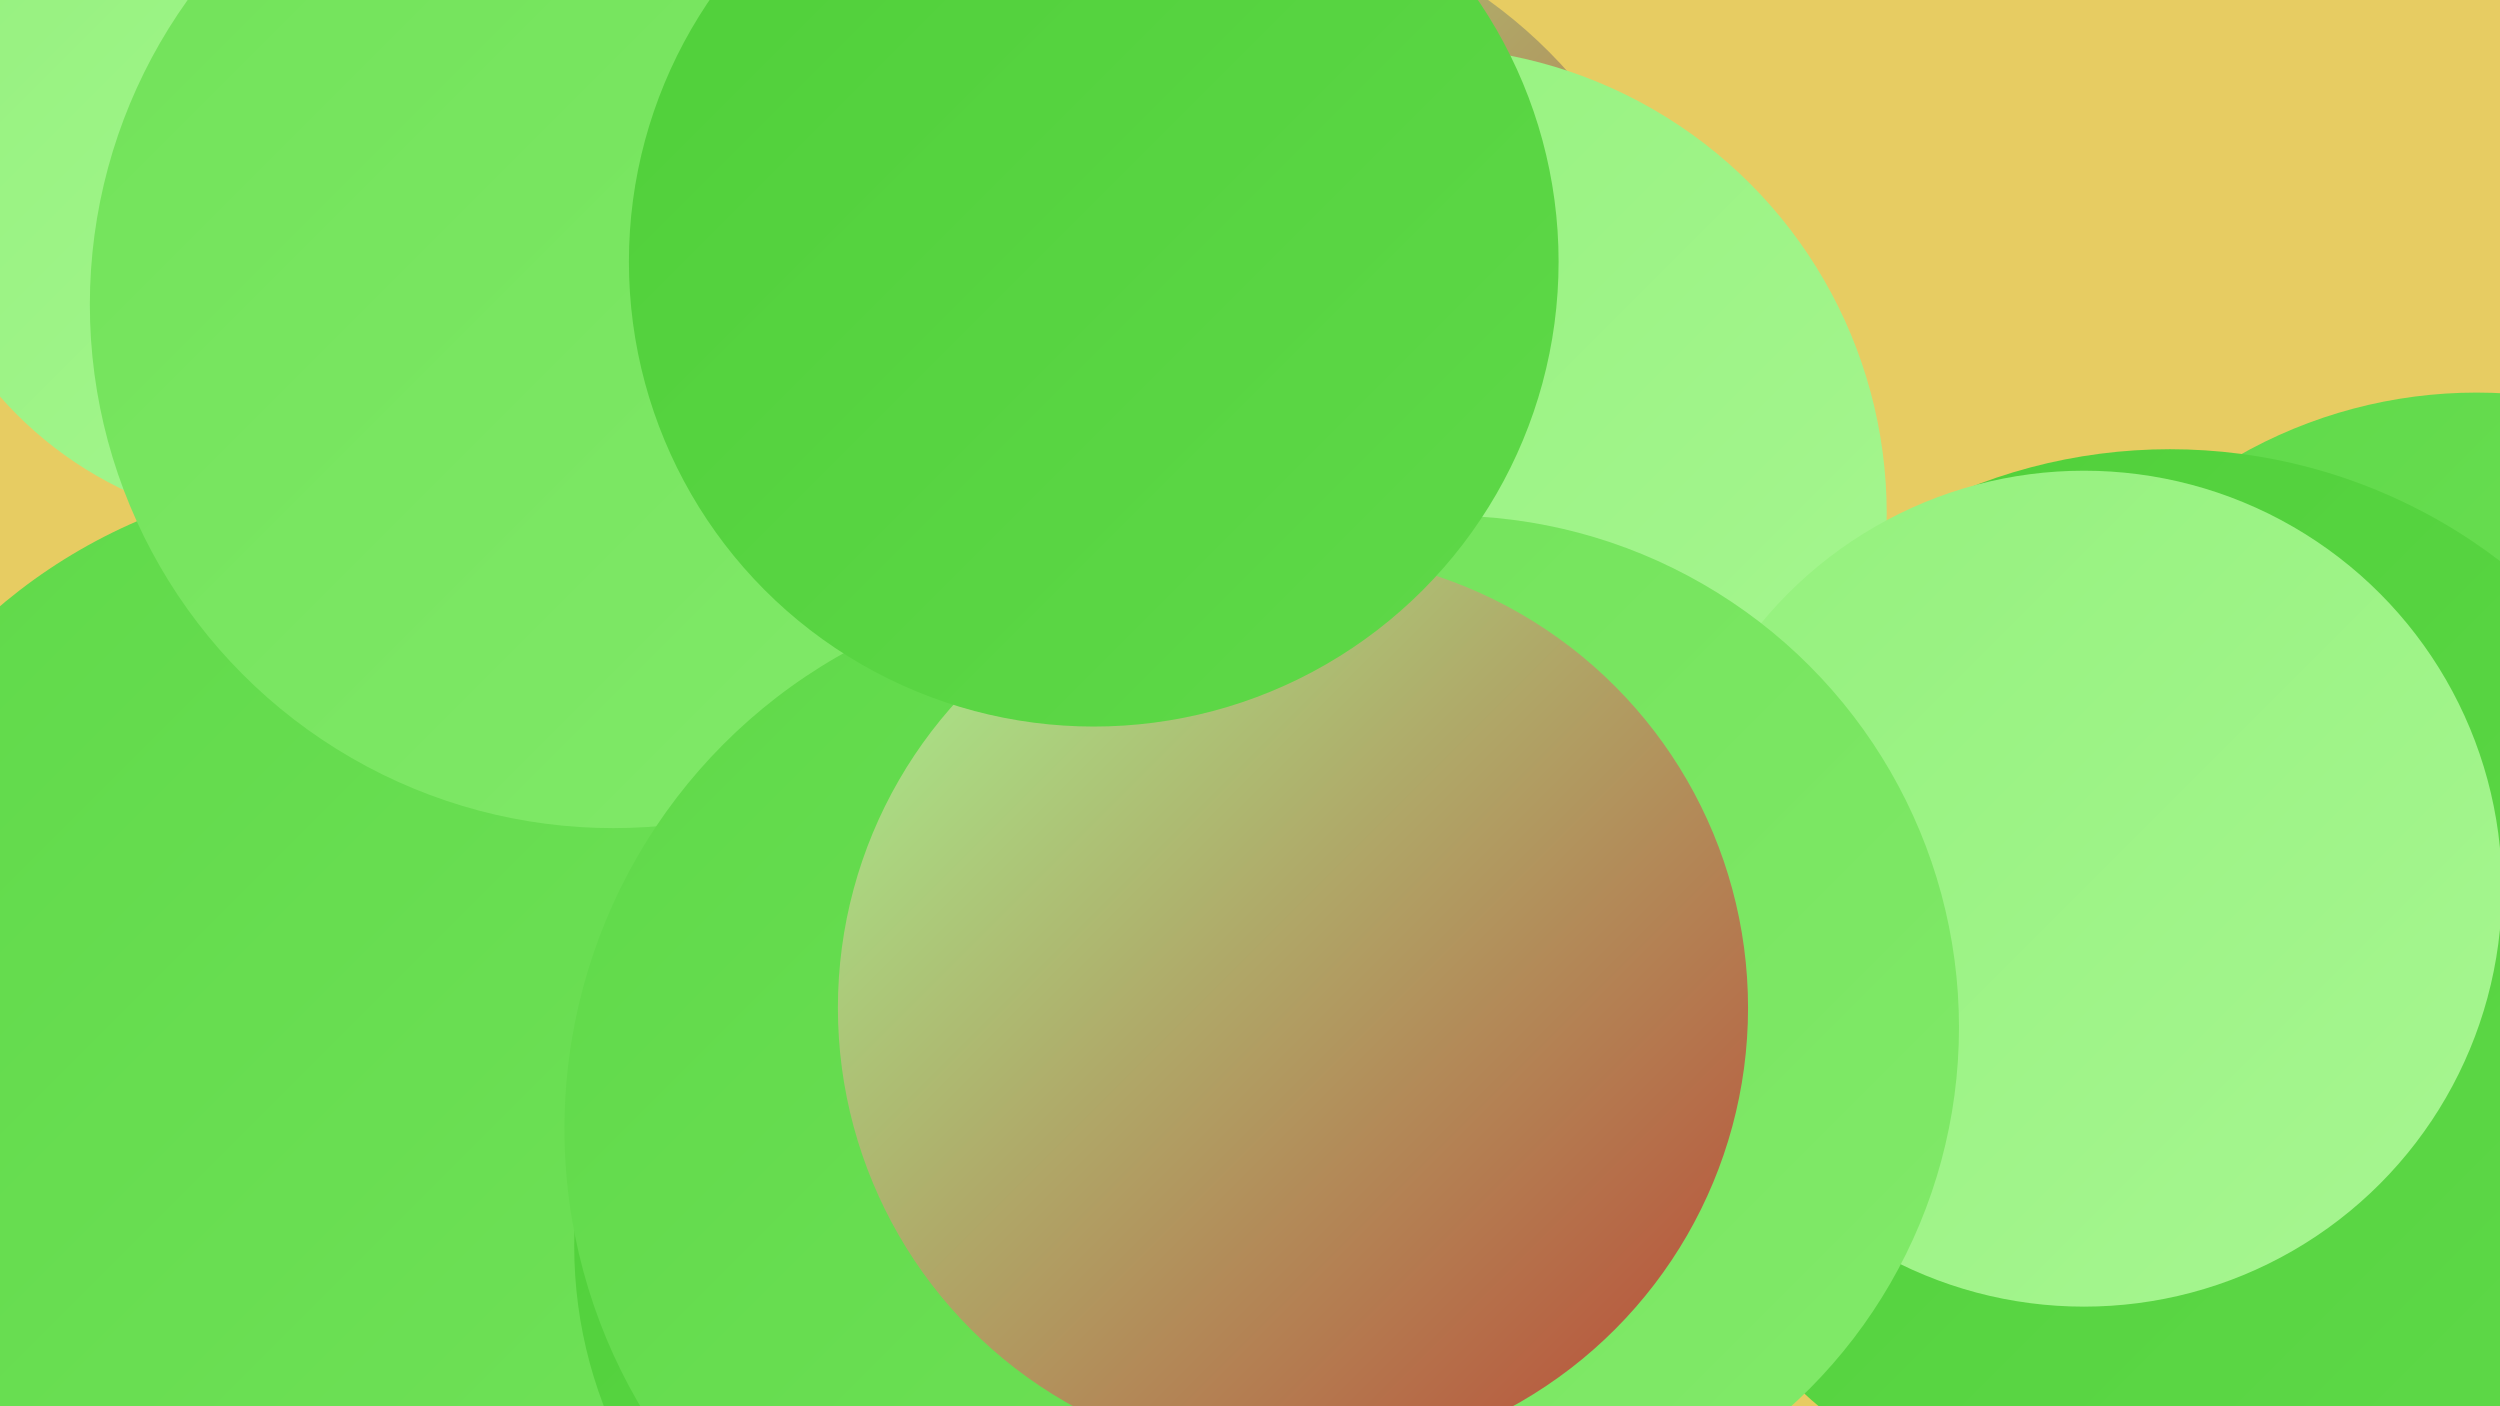 <?xml version="1.0" encoding="UTF-8"?><svg width="1280" height="720" xmlns="http://www.w3.org/2000/svg"><defs><linearGradient id="grad0" x1="0%" y1="0%" x2="100%" y2="100%"><stop offset="0%" style="stop-color:#ba4634;stop-opacity:1" /><stop offset="100%" style="stop-color:#4fcf39;stop-opacity:1" /></linearGradient><linearGradient id="grad1" x1="0%" y1="0%" x2="100%" y2="100%"><stop offset="0%" style="stop-color:#4fcf39;stop-opacity:1" /><stop offset="100%" style="stop-color:#5fd949;stop-opacity:1" /></linearGradient><linearGradient id="grad2" x1="0%" y1="0%" x2="100%" y2="100%"><stop offset="0%" style="stop-color:#5fd949;stop-opacity:1" /><stop offset="100%" style="stop-color:#71e259;stop-opacity:1" /></linearGradient><linearGradient id="grad3" x1="0%" y1="0%" x2="100%" y2="100%"><stop offset="0%" style="stop-color:#71e259;stop-opacity:1" /><stop offset="100%" style="stop-color:#82ea6a;stop-opacity:1" /></linearGradient><linearGradient id="grad4" x1="0%" y1="0%" x2="100%" y2="100%"><stop offset="0%" style="stop-color:#82ea6a;stop-opacity:1" /><stop offset="100%" style="stop-color:#94f17d;stop-opacity:1" /></linearGradient><linearGradient id="grad5" x1="0%" y1="0%" x2="100%" y2="100%"><stop offset="0%" style="stop-color:#94f17d;stop-opacity:1" /><stop offset="100%" style="stop-color:#a7f691;stop-opacity:1" /></linearGradient><linearGradient id="grad6" x1="0%" y1="0%" x2="100%" y2="100%"><stop offset="0%" style="stop-color:#a7f691;stop-opacity:1" /><stop offset="100%" style="stop-color:#ba4634;stop-opacity:1" /></linearGradient></defs><rect width="1280" height="720" fill="#e7cc62" /><circle cx="328" cy="257" r="219" fill="url(#grad3)" /><circle cx="1226" cy="592" r="189" fill="url(#grad2)" /><circle cx="616" cy="203" r="250" fill="url(#grad6)" /><circle cx="1220" cy="508" r="232" fill="url(#grad3)" /><circle cx="181" cy="524" r="280" fill="url(#grad2)" /><circle cx="488" cy="223" r="198" fill="url(#grad0)" /><circle cx="523" cy="638" r="229" fill="url(#grad1)" /><circle cx="1268" cy="447" r="246" fill="url(#grad2)" /><circle cx="495" cy="570" r="180" fill="url(#grad3)" /><circle cx="1067" cy="543" r="185" fill="url(#grad0)" /><circle cx="684" cy="615" r="205" fill="url(#grad5)" /><circle cx="148" cy="73" r="197" fill="url(#grad5)" /><circle cx="1111" cy="508" r="278" fill="url(#grad1)" /><circle cx="727" cy="263" r="239" fill="url(#grad5)" /><circle cx="314" cy="156" r="268" fill="url(#grad3)" /><circle cx="568" cy="578" r="279" fill="url(#grad2)" /><circle cx="1067" cy="455" r="214" fill="url(#grad5)" /><circle cx="741" cy="526" r="262" fill="url(#grad3)" /><circle cx="662" cy="516" r="233" fill="url(#grad6)" /><circle cx="560" cy="134" r="238" fill="url(#grad1)" /></svg>